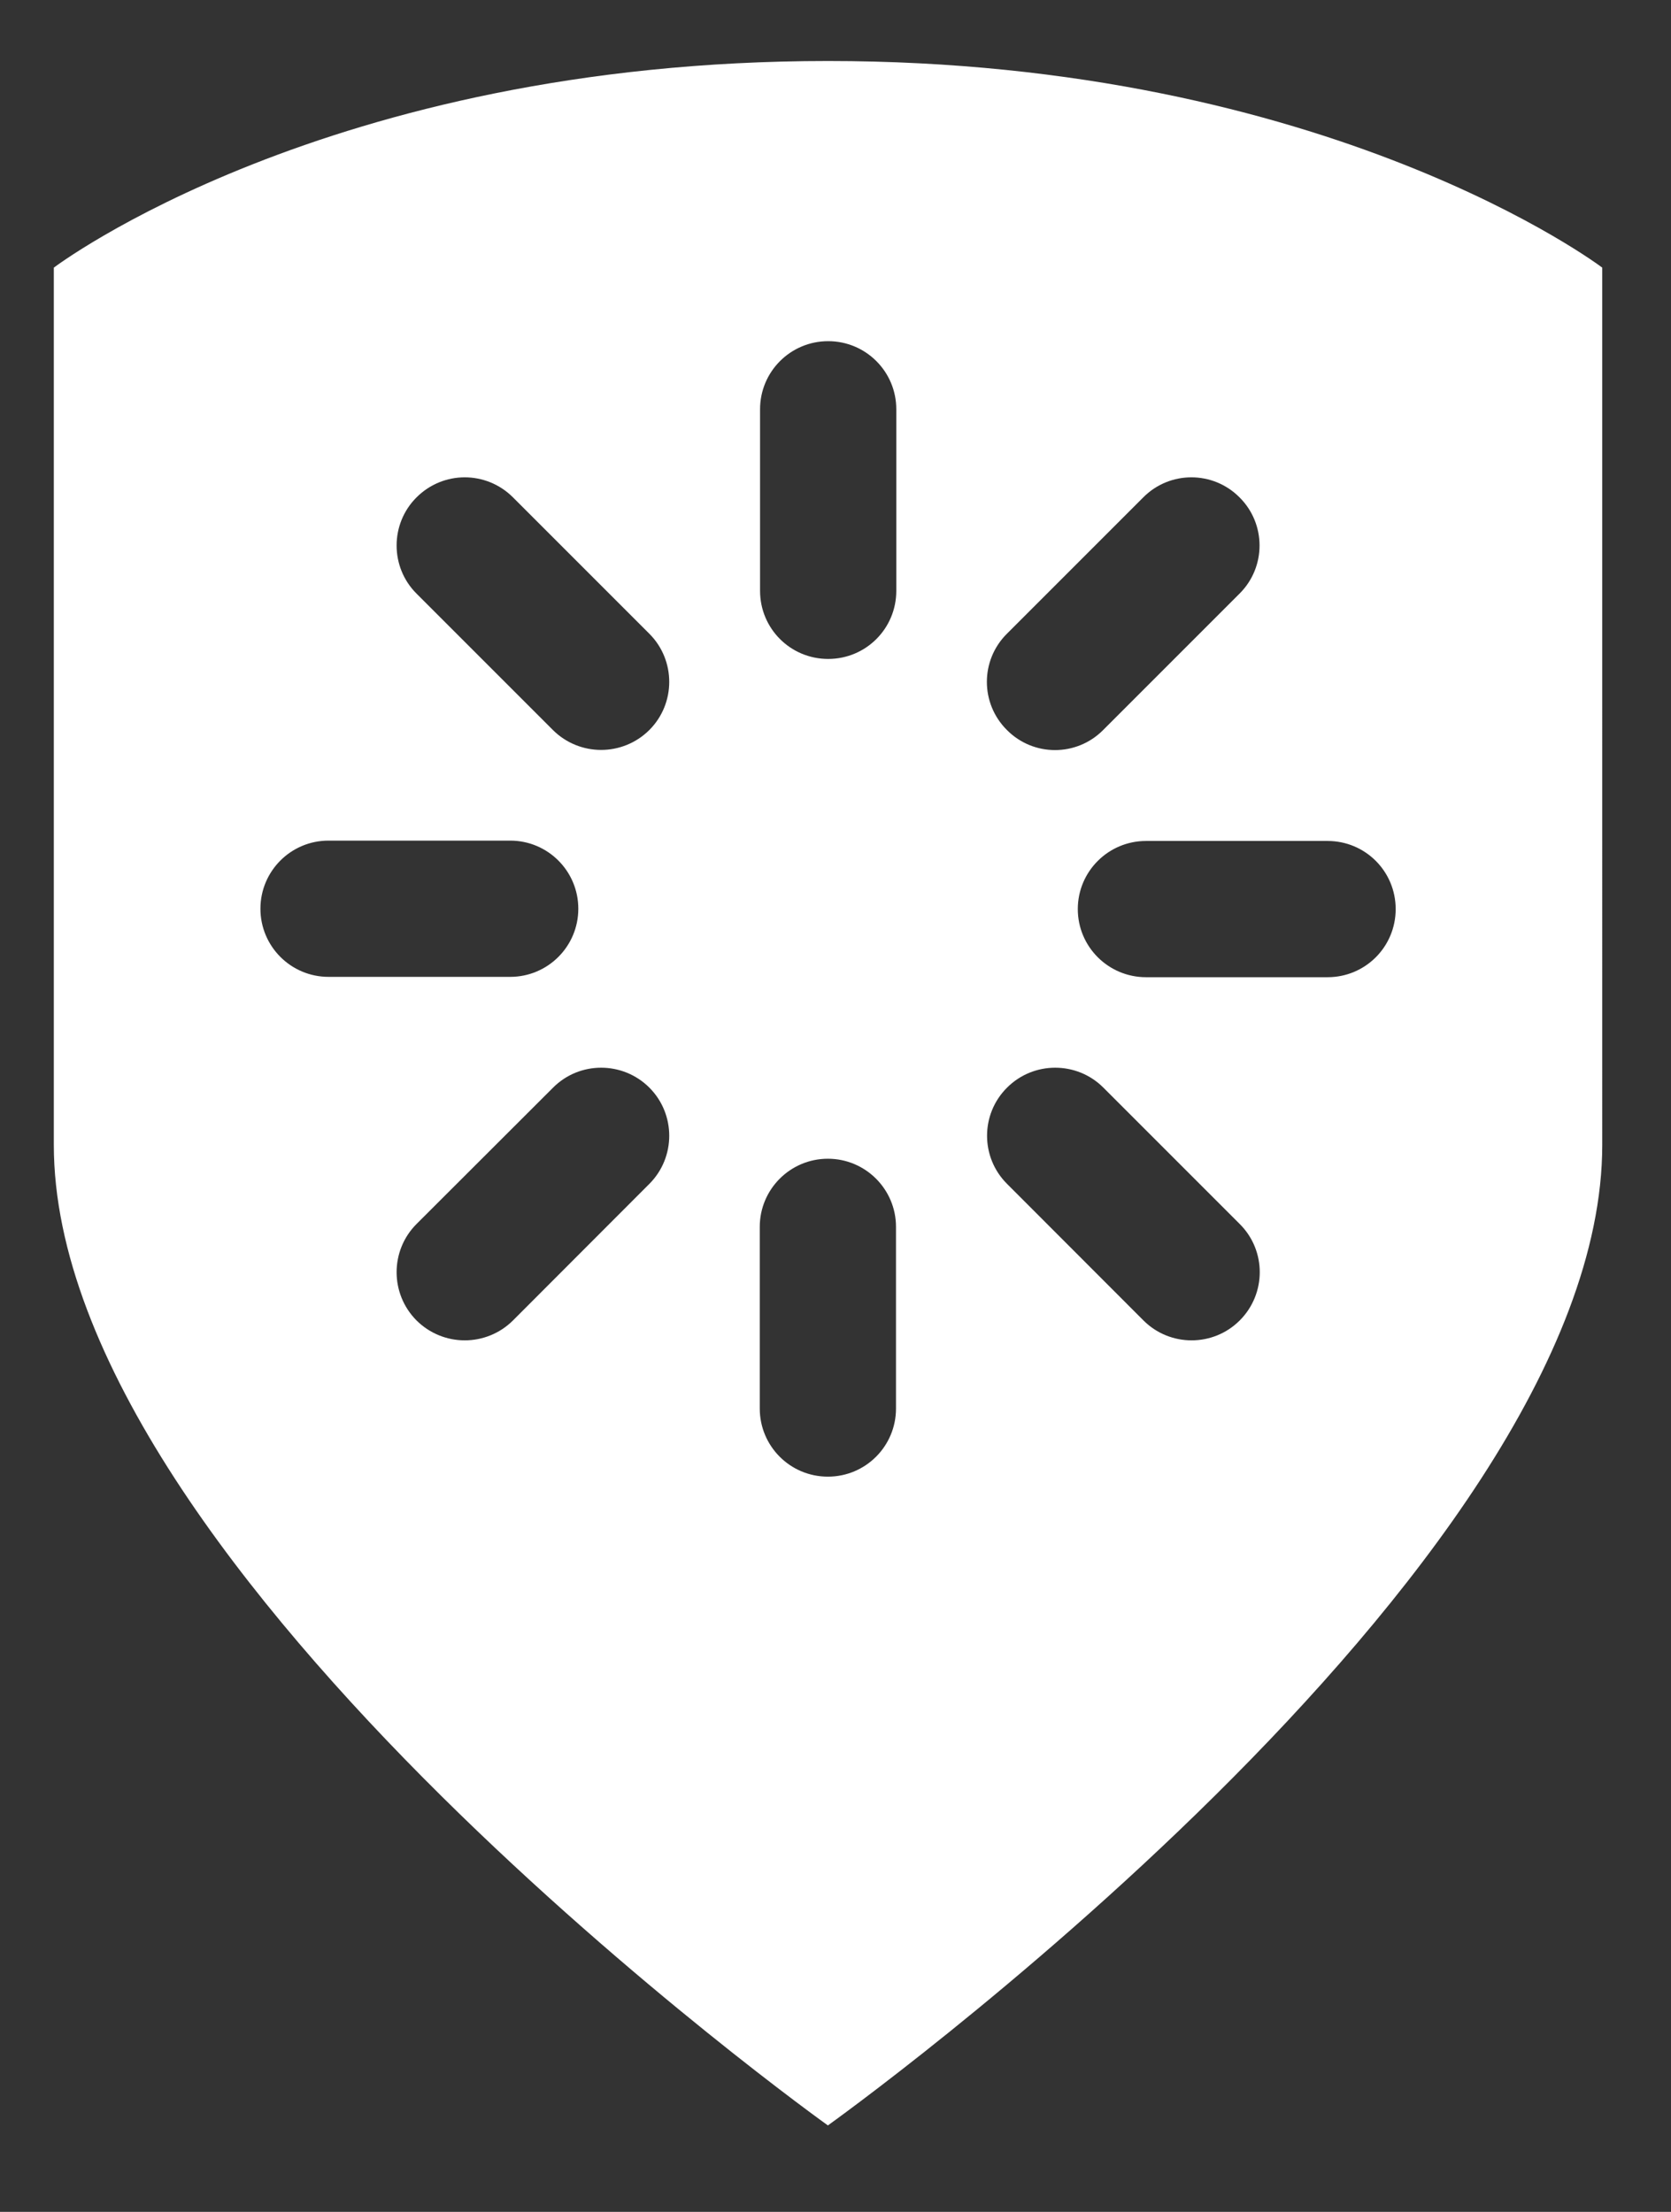 <?xml version="1.0" encoding="UTF-8"?> <svg xmlns="http://www.w3.org/2000/svg" xmlns:xlink="http://www.w3.org/1999/xlink" id="a" data-name="Layer 2" width="34" height="45" viewBox="0 0 34 45"><rect x="0" y="0" width="34" height="45" fill="#333333" stroke="none"/><defs><clipPath id="b"><rect x="1.095" y="1.242" width="31.506" height="42" fill="none"></rect></clipPath></defs><g clip-path="url(#b)"><path d="M27.012,19.881h-3.693c-.768,0-1.389-.621-1.389-1.386s.621-1.386,1.389-1.386h3.693c.768,0,1.386,.618,1.386,1.386s-.618,1.386-1.386,1.386m-1.787,6.983c-.54,.54-1.419,.54-1.959,0l-2.775-2.778c-.543-.54-.543-1.419,0-1.959,.54-.54,1.419-.54,1.959,0l2.775,2.775c.543,.54,.543,1.419,0,1.962m-4.737-13.971l2.774-2.774c.54-.544,1.419-.544,1.959,0,.543,.539,.543,1.419,0,1.958l-2.775,2.775c-.54,.544-1.419,.544-1.958,0-.544-.54-.544-1.419,0-1.959m-2.251-.873c0,.768-.618,1.386-1.386,1.386s-1.386-.618-1.386-1.386v-3.693c0-.768,.621-1.386,1.386-1.386s1.386,.618,1.386,1.386v3.693Zm-.006,16.636c0,.765-.618,1.386-1.386,1.386s-1.386-.621-1.386-1.386v-3.696c0-.765,.621-1.386,1.386-1.386s1.386,.621,1.386,1.386v3.696Zm-5.019-13.804c-.543,.54-1.419,.54-1.962,0l-2.775-2.775c-.54-.539-.54-1.419,0-1.958,.544-.544,1.419-.544,1.963,0l2.774,2.774c.54,.54,.54,1.419,0,1.959m0,9.234l-2.774,2.778c-.544,.54-1.419,.54-1.963,0-.54-.543-.54-1.421,0-1.962l2.779-2.775c.539-.54,1.416-.54,1.958,0,.54,.54,.54,1.419,0,1.959m-7.913-5.598c0-.767,.621-1.386,1.386-1.386h3.696c.765,0,1.386,.619,1.386,1.386s-.621,1.386-1.386,1.386h-3.696c-.765,0-1.386-.62-1.386-1.386M16.846,1.241C6.63,1.241,1.095,5.445,1.095,5.445V23.291c0,8.701,15.75,19.95,15.75,19.95,0,0,15.756-11.249,15.756-19.95V5.445S27.063,1.241,16.846,1.241" fill="#fff"></path></g></svg> 